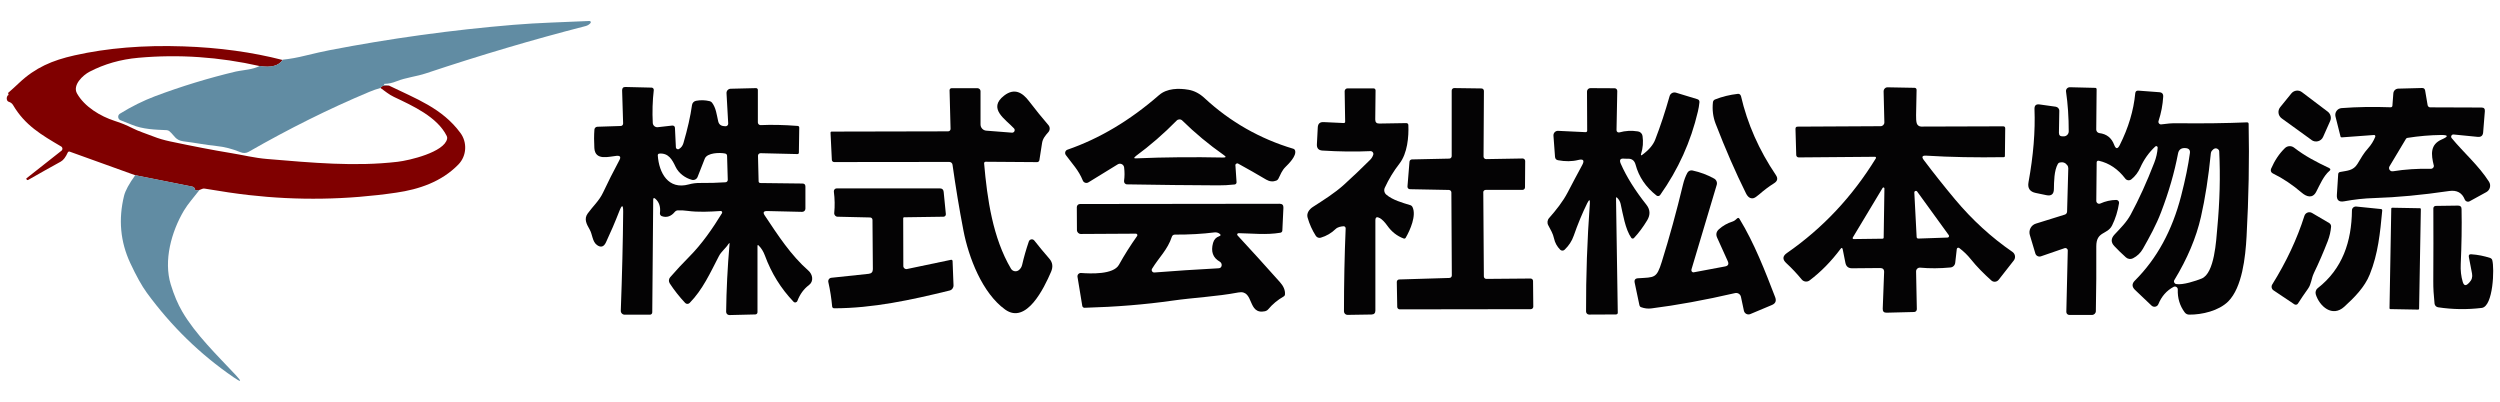 <?xml version="1.0" encoding="UTF-8"?><svg id="logo" xmlns="http://www.w3.org/2000/svg" width="398" height="64" viewBox="0 0 398 64"><rect width="398" height="64" style="fill:none; stroke-width:0px;"/><path d="M45.01,9.52c-.62.96-1.83,1.29-3.65,1-6.46-1.46-12.91-1.9-19.34-1.32-2.82.25-5.41.99-7.77,2.22-1.04.54-2.75,2.12-1.99,3.46,1.18,2.09,3.68,3.63,6.06,4.39.95.3,1.85.67,2.71,1.11,1.1.56,2.25.89,3.4,1.35.78.31,1.66.57,2.64.78,3.69.78,6.89,1.4,9.59,1.84,1.97.32,3.87.8,5.86.96,7.21.6,13.96,1.24,20.76.45,1.91-.22,7.46-1.54,7.9-3.66.03-.16.01-.31-.06-.45-1.51-3.04-5.39-4.79-8.4-6.22-.79-.37-1.43-.92-2.15-1.43.19-.35.64-.47,1.37-.37,4.25,2.08,8.46,3.58,11.37,7.55,1.08,1.47,1.01,3.62-.33,5-2.7,2.78-6.31,3.97-9.9,4.49-7.86,1.15-15.7,1.27-23.5.38-1.93-.22-4.28-.56-7.03-1.03-.16-.03-.43.05-.79.22l-.38.08c-.22.04-.34-.05-.37-.26-.01-.06-.05-.12-.1-.18-.09-.09-.19-.15-.32-.17l-9.05-1.81-10.44-3.76c-.12-.05-.25.01-.31.13-.33.74-.7,1.23-1.12,1.46-1.71.94-3.44,1.91-5.18,2.91-.09.05-.17.04-.23-.05l-.07-.1s-.02-.07.02-.1l5.58-4.4c.22-.18.2-.52-.05-.67-3.16-1.86-5.76-3.37-7.65-6.58-.15-.26-.37-.43-.67-.53-.16-.05-.26-.15-.31-.31-.08-.25-.03-.5.13-.72.14,0,.15-.13.04-.38.58-.51,1.17-1.04,1.76-1.6,2.58-2.44,5.3-3.6,8.83-4.39,5.2-1.17,10.98-1.65,17.33-1.43,5.69.19,10.96.92,15.81,2.17h0Z" style="fill:maroon; stroke-width:0px;"/><path d="M61.96,13.63c-.73-.1-1.18.03-1.37.37-.61.17-1.22.38-1.83.64-6.33,2.65-12.72,5.83-19.16,9.52-.42.24-.87.26-1.34.06-1.26-.52-2.54-.85-3.84-.98-.83-.09-1.66-.2-2.49-.34-.89-.15-1.8-.28-2.72-.4-1.3-.18-1.4-.89-2.24-1.61-.12-.1-.27-.16-.43-.17-1.83-.07-3.82-.14-5.52-.85-.63-.26-1.24-.5-1.82-.72-.46-.17-.52-.8-.11-1.05,1.84-1.14,3.7-2.06,5.59-2.78,4.21-1.58,8.49-2.89,12.86-3.93.14-.04.79-.14,1.94-.32.69-.11,1.32-.3,1.89-.57,1.82.29,3.03-.04,3.65-1,1.1-.11,2.33-.33,3.69-.67,1.41-.35,2.66-.62,3.75-.84,9.64-1.86,19.42-3.22,29.32-4.04,3.91-.33,8.05-.42,12.07-.61.18,0,.27.2.16.33-.21.24-.47.4-.78.48-8.3,2.13-16.77,4.64-25.4,7.52-1.55.52-3.22.67-4.73,1.28-.62.25-1.25.39-1.89.4-.05,0-.08.03-.08.08h0c0,.05.02.07.07.08.25.02.51.05.77.09h0Z" style="fill:#618ca3; stroke-width:0px;"/><path d="M31.77,30.23c-.85,1.11-1.84,2.2-2.5,3.31-1.97,3.33-3.26,7.94-2.08,11.76.51,1.67,1.12,3.1,1.82,4.3,2.11,3.62,5.56,6.95,8.51,10.1,1.04,1.11.93,1.23-.32.37-5.34-3.66-9.94-8.15-13.83-13.47-.79-1.08-1.67-2.66-2.64-4.74-1.57-3.38-1.9-6.94-.98-10.69.2-.81.79-1.91,1.79-3.29l9.05,1.81c.12.02.23.08.32.17.06.06.09.12.1.18.03.22.16.31.37.26l.38-.08h0Z" style="fill:#618ca3; stroke-width:0px;"/><path d="M115.98,38.82c-.44.73-1.14,1.18-1.55,1.99-1.37,2.64-2.56,5.3-4.64,7.42-.2.2-.52.2-.71,0-.92-.98-1.74-2.02-2.46-3.12-.19-.3-.17-.69.06-.96.98-1.13,1.99-2.22,3.03-3.26,2.04-2.05,3.75-4.53,5.23-6.95.1-.16-.03-.37-.21-.35-1.71.12-3.58.21-5.28-.02-.5-.07-1.01-.1-1.53-.08-.19,0-.37.1-.5.25-.52.64-1.24.98-2.07.67-.19-.07-.31-.27-.29-.48.13-.98-.11-1.74-.72-2.28-.23-.21-.35-.15-.35.16l-.15,17.92c0,.21-.17.37-.37.37h-4c-.37.01-.66-.29-.64-.65.21-5.77.34-11.02.38-15.75,0-1.12-.19-1.16-.6-.12-.7,1.8-1.42,3.47-2.14,5-.34.73-.82.87-1.43.43-.75-.54-.71-1.67-1.16-2.46-.46-.81-.97-1.66-.32-2.56.81-1.13,1.83-2.02,2.44-3.32.77-1.64,1.64-3.37,2.61-5.18.27-.5.12-.73-.45-.68-1.18.1-3.42.85-3.54-1.24-.06-1.04-.06-2.02.01-2.94.02-.25.22-.44.47-.45l3.72-.12c.22,0,.39-.19.38-.41l-.16-5.26c0-.37.17-.55.54-.54l4.16.1c.2,0,.36.19.34.39-.2,1.74-.25,3.48-.16,5.23.02.42.39.73.81.68l2.3-.26c.22-.02.41.13.42.35l.15,3.11c.01.25.29.4.5.27.35-.21.58-.52.7-.93.66-2.26,1.12-4.28,1.37-6.08.05-.33.3-.59.63-.66.73-.14,1.46-.12,2.19.06.14.03.27.12.36.23.64.83.75,1.95.98,2.95.11.49.41.75.92.79l.24.02c.25.02.45-.19.44-.43l-.27-4.84c-.02-.37.28-.69.65-.7l4.05-.1c.16,0,.28.12.29.27v5.19c0,.25.21.44.45.43,1.74-.08,3.7-.04,5.9.13.13,0,.24.12.24.26l-.06,3.98c0,.16-.09.25-.25.24l-5.85-.14c-.23,0-.41.18-.41.41l.1,4.07c0,.15.12.27.28.27l6.7.08c.31,0,.47.16.47.48v3.53c0,.28-.24.51-.53.5l-5.55-.13c-.59-.01-.72.23-.39.71,2.12,3.18,4.14,6.31,6.95,8.78.67.59.89,1.69.08,2.3-.82.61-1.43,1.45-1.84,2.52-.1.26-.43.33-.62.12-2-2.1-3.52-4.54-4.55-7.35-.24-.64-.56-1.17-.98-1.58-.13-.14-.2-.11-.2.08v10.53c0,.19-.15.34-.34.35l-4.13.1c-.29,0-.52-.23-.52-.51.04-3.47.22-7.06.54-10.78.02-.22-.03-.24-.14-.05M110.16,28.63c-1.07-.27-2.13-1.06-2.61-2.08-.53-1.12-1.11-2.2-2.56-2.1-.19.01-.28.12-.27.31.19,2.75,1.66,5.5,4.93,4.6.58-.16,1.18-.24,1.82-.23,1.39.01,2.74-.02,4.03-.11.21-.01.37-.19.36-.4l-.11-3.8c0-.21-.12-.34-.32-.38-.79-.17-2.84-.15-3.23.82-.39.99-.77,1.95-1.14,2.9-.14.37-.53.57-.91.47h0Z" style="fill:#040304; stroke-width:0px;"/><path d="M306.64,24.78c-.63-.04-.75.2-.37.7,1.61,2.14,3.27,4.22,4.98,6.27,2.73,3.26,5.78,6.05,9.14,8.36.44.31.54.92.21,1.35l-2.42,3.09c-.29.36-.82.41-1.16.1-1.17-1.05-2.3-2.17-3.28-3.4-.52-.65-1.13-1.24-1.83-1.77-.15-.11-.37-.02-.39.17l-.25,2.19c-.05.4-.36.71-.76.74-1.69.16-3.29.17-4.82.03-.35-.03-.66.25-.65.61l.12,6c0,.25-.19.45-.43.45l-4.38.11c-.43.01-.63-.19-.62-.62l.22-5.83c.02-.44-.19-.66-.64-.66l-4.46.04c-.59,0-.94-.28-1.06-.86l-.43-2.15c-.06-.28-.18-.31-.35-.07-1.49,1.99-3.13,3.66-4.92,5.01-.39.3-.95.23-1.26-.15-.74-.9-1.55-1.77-2.45-2.6-.64-.59-.61-1.12.1-1.61,5.71-3.96,10.42-8.99,14.16-15.08.06-.1-.01-.24-.13-.24l-12.15.1c-.22,0-.4-.17-.4-.38l-.12-4.16c0-.24.11-.36.34-.36l13.21-.07c.34,0,.61-.28.6-.62l-.12-4.92c0-.36.28-.66.64-.65l4.3.08c.17,0,.31.14.31.32-.02,1.31-.05,2.66-.08,4.05-.01.53.02.95.1,1.26.09.32.38.54.71.54l13.05-.04c.22,0,.33.11.33.33l-.05,4.39c0,.12-.06.18-.19.19-4.34.07-8.45,0-12.33-.24M294.96,37.82c-.06.11.01.24.14.24l4.63-.06c.08,0,.15-.07.15-.15l.12-7.85c0-.16-.21-.22-.29-.08l-4.75,7.9M305.13,37.74c0,.13.12.24.26.24l4.66-.16c.2,0,.31-.23.19-.39l-5.03-6.94c-.15-.2-.46-.09-.45.16l.37,7.1h0Z" style="fill:#040304; stroke-width:0px;"/><path d="M334.11,25.59c-.16-.04-.32.08-.32.25l-.06,6.14c0,.33.34.56.64.42.82-.37,1.67-.56,2.54-.57.28,0,.49.25.44.52-.2,1.28-.57,2.46-1.1,3.53-.76,1.53-2.53.89-2.52,3.35.02,3.42,0,6.86-.07,10.3,0,.34-.28.61-.62.61h-3.6c-.27,0-.49-.22-.48-.49l.23-9.77c0-.27-.26-.46-.51-.37l-3.77,1.3c-.37.12-.77-.08-.88-.45l-.88-2.94c-.23-.77.2-1.59.97-1.82l4.59-1.43c.22-.06.37-.26.37-.5l.19-6.86c0-.19-.05-.36-.16-.5-.29-.4-.69-.55-1.19-.44-.14.03-.25.11-.31.23-.6,1.05-.61,2.82-.63,4.01-.01.81-.42,1.13-1.21.96l-1.68-.35c-.94-.19-1.33-.77-1.15-1.72.77-4.22,1.09-8.1.95-11.64-.02-.57.25-.81.81-.73l2.57.36c.33.05.58.33.57.67l-.06,3.48c0,.39.19.58.58.57h.22c.43-.02.76-.37.76-.8,0-2.24-.14-4.35-.43-6.33-.06-.37.24-.7.62-.69l4.04.1c.12,0,.21.1.21.21l-.06,6.43c0,.28.21.52.49.56,1.16.14,1.95.76,2.36,1.86.26.7.56.71.89.05,1.39-2.76,2.21-5.51,2.47-8.25.03-.3.19-.44.5-.42l3.32.25c.45.03.66.27.63.72-.08,1.3-.32,2.59-.74,3.86-.1.3.15.59.46.54.84-.12,1.65-.19,2.44-.18,4.16.05,7.88,0,11.17-.14.18,0,.26.07.27.25.12,5.76.01,11.73-.33,17.93-.18,3.28-.69,8.09-2.92,10.33-1.5,1.49-4.16,2.12-6.22,2.1-.28,0-.54-.13-.71-.36-.78-1.05-1.15-2.27-1.1-3.64.01-.35-.36-.58-.67-.42-1.11.59-1.91,1.51-2.42,2.75-.18.44-.74.56-1.09.23l-2.63-2.5c-.51-.49-.52-.99-.01-1.49,3.48-3.47,5.93-7.95,7.35-13.46.68-2.63,1.14-4.9,1.4-6.83.06-.45-.13-.71-.58-.78-.09-.01-.17-.02-.26-.02-.59,0-.94.29-1.05.87-.57,3.01-1.47,6.13-2.7,9.34-.78,2.05-1.83,3.95-2.9,5.84-.37.65-.89,1.15-1.57,1.5-.37.19-.81.13-1.12-.14-.68-.61-1.31-1.22-1.87-1.82-.55-.59-.53-1.2.05-1.82.95-1.02,1.92-1.96,2.58-3.19,1.31-2.43,2.56-5.17,3.74-8.23.32-.81.5-1.62.55-2.42.01-.2-.23-.32-.38-.18-1.02.95-1.82,2.08-2.4,3.38-.33.74-.8,1.36-1.41,1.85-.3.24-.74.19-.97-.12-1.15-1.51-2.55-2.46-4.21-2.84M346.45,45.22c1.05.19,3.15-.51,4.04-.87,2.08-.82,2.33-6.15,2.5-8.03.4-4.24.5-8.32.31-12.22,0-.13-.07-.26-.18-.34-.32-.25-.65-.17-.99.24-.09.11-.14.24-.16.37-.38,3.83-.91,7.21-1.58,10.16-.75,3.31-2.17,6.66-4.23,10.05-.16.25,0,.59.29.64h0Z" style="fill:#040304; stroke-width:0px;"/><path d="M257.45,31.44c-.07-.06-.18,0-.18.08l.28,18.29c0,.14-.13.25-.29.25l-4.28.02c-.26,0-.47-.21-.48-.47-.02-5.68.18-11.4.6-17.16.05-.73-.08-.76-.41-.11-.78,1.58-1.5,3.31-2.15,5.18-.3.87-.8,1.61-1.46,2.24-.19.19-.5.18-.69,0-.51-.51-.84-1.11-.99-1.8-.16-.77-.55-1.4-.92-2.1-.2-.37-.15-.82.13-1.14,1.12-1.27,2.2-2.62,2.97-4.1.73-1.41,1.5-2.85,2.3-4.33.41-.75.2-1.03-.63-.82-.99.25-2.06.25-3.21.04-.3-.06-.45-.23-.48-.53l-.25-3.38c-.03-.43.31-.79.74-.77l4.4.21c.12,0,.23-.1.23-.22l-.03-6.25c0-.3.25-.55.55-.54l3.85.02c.23,0,.42.19.42.43l-.12,6.25c0,.24.22.41.45.35.95-.27,1.93-.32,2.97-.16.37.06.67.35.72.72.14.96.07,1.91-.23,2.86-.07.25,0,.29.2.14,1.05-.77,1.74-1.59,2.06-2.44.82-2.12,1.58-4.42,2.28-6.9.12-.43.58-.68,1.01-.55l3.41,1.04c.25.08.35.24.33.5-.05.5-.13.99-.25,1.48-1.12,4.78-3.12,9.2-6,13.27-.13.19-.4.23-.58.09-1.71-1.34-2.82-2.98-3.34-4.93-.18-.66-.61-.98-1.3-.93-.15,0-.3,0-.45-.01-.68-.09-.88.18-.6.81.93,2.11,2.29,4.27,4.06,6.5.62.78.67,1.6.16,2.47-.66,1.1-1.37,2.05-2.12,2.85-.12.13-.33.12-.43-.03-.96-1.36-1.33-3.79-1.7-5.42-.09-.38-.28-.71-.57-.97h0Z" style="fill:#040304; stroke-width:0px;"/><path d="M156.91,25.75c-.14,0-.25.12-.24.25.49,5.66,1.38,11.88,4.28,16.78.26.43.84.54,1.24.23.28-.22.46-.51.54-.87.27-1.18.62-2.41,1.06-3.7.13-.37.62-.46.87-.15.75.96,1.55,1.92,2.41,2.91.51.59.6,1.28.26,2.07-1.12,2.61-3.94,8.43-7.31,6.01-3.65-2.62-5.82-8.32-6.64-12.58-.67-3.46-1.24-6.95-1.74-10.48-.03-.25-.25-.44-.51-.44l-18.34.02c-.19,0-.35-.15-.36-.34l-.21-4.33c0-.1.07-.18.17-.18l18.55-.04c.22,0,.4-.18.39-.4l-.16-6.14c0-.18.14-.33.32-.33h4.15c.25.02.46.22.46.47v5.31c0,.51.4.94.91.98l4.09.32c.37.03.58-.41.33-.68-1.33-1.44-4.26-3.16-1.56-5.23,1.63-1.25,2.9-.48,3.93.87,1.06,1.38,2.09,2.66,3.11,3.84.27.31.27.78,0,1.1-.46.52-.9,1.03-1.01,1.73-.15.93-.29,1.85-.43,2.75-.03.18-.19.32-.37.31l-8.19-.06h0Z" style="fill:#040304; stroke-width:0px;"/><path d="M219.62,34.71c-.44-.25-.66-.13-.66.38v14.36c0,.4-.21.61-.61.62l-3.83.06c-.31,0-.56-.25-.56-.56,0-4.52.09-8.93.27-13.22,0-.19-.15-.34-.34-.33-.43.03-.94.13-1.26.44-.66.64-1.45,1.11-2.36,1.38-.3.09-.62-.03-.79-.29-.57-.89-1.01-1.86-1.31-2.91-.2-.7.27-1.32.82-1.68,1.7-1.1,3.48-2.2,4.98-3.56,1.42-1.29,2.81-2.61,4.16-3.96.23-.23.39-.49.49-.8.09-.3-.14-.59-.44-.58-2.38.11-4.93.08-7.65-.09-.62-.04-.91-.37-.88-.99l.14-2.69c.03-.6.34-.88.94-.85l3.21.15c.12,0,.21-.09.21-.2l-.08-4.86c0-.25.2-.46.45-.46h4.15c.18,0,.32.14.32.32l-.05,4.64c0,.44.21.65.65.64l4.3-.07c.17,0,.31.12.32.3.08,1.89-.15,4.52-1.41,6.14-.93,1.19-1.71,2.48-2.34,3.85-.18.38-.08.83.24,1.1,1,.86,2.56,1.29,3.81,1.67.16.05.28.15.36.31.65,1.33-.37,3.66-1.08,4.88-.06.12-.21.17-.33.12-1.05-.39-1.92-1.07-2.6-2.04-.42-.59-.83-1-1.22-1.23h0Z" style="fill:#040304; stroke-width:0px;"/><path d="M236.14,30.63l.09,13.38c0,.22.19.4.4.39l7.03-.06c.22,0,.4.17.4.39l.04,4.09c0,.22-.18.4-.4.4l-20.86.03c-.22,0-.4-.18-.4-.39l-.07-3.97c0-.22.17-.4.39-.4l7.98-.24c.22,0,.39-.18.39-.4l-.07-13.21c0-.22-.17-.39-.39-.4l-6.21-.12c-.23,0-.41-.2-.39-.43l.32-3.94c.01-.2.18-.36.38-.37l5.95-.13c.22,0,.39-.18.39-.4v-10.43c0-.22.18-.4.4-.4l4.34.06c.22,0,.39.18.39.4l-.06,10.45c0,.22.19.4.41.4l5.81-.1c.22,0,.41.18.41.4l-.03,4.2c0,.22-.18.4-.4.4h-5.85c-.22,0-.4.17-.4.39h0Z" style="fill:#040304; stroke-width:0px;"/><path d="M378.14,21.75c.05-.13-.05-.27-.19-.26l-5.15.38c-.09,0-.17-.05-.19-.14l-.8-3.18c-.16-.65.3-1.29.97-1.34,2.48-.19,5.09-.23,7.83-.13.13,0,.25-.1.26-.23l.15-1.99c.03-.42.37-.74.79-.75l3.79-.1c.27,0,.43.12.48.39l.4,2.35c.04.19.2.34.4.34l8.19.03c.37,0,.55.19.52.57l-.27,3.37c-.04.54-.33.78-.87.73l-3.84-.38c-.31-.03-.5.33-.31.57,1.93,2.34,4.3,4.36,5.95,6.95.36.57.17,1.32-.42,1.65l-2.66,1.46c-.29.16-.65.03-.78-.28-.43-1.08-1.26-1.53-2.49-1.35-4.35.64-8.32,1.01-11.9,1.12-1.58.04-3.19.22-4.82.52-.82.15-1.2-.19-1.15-1.02l.21-3.3c.01-.2.12-.31.31-.35,1.11-.22,2.09-.19,2.76-1.29.52-.86,1-1.73,1.68-2.47.5-.55.88-1.17,1.16-1.86M387.45,26.31c-.41-1.71-.62-3.29,1.3-4.12,1.09-.48,1.04-.71-.15-.7-1.72.02-3.5.17-5.34.46-.11.02-.19.07-.24.17l-2.61,4.36c-.23.38.09.86.54.79,1.9-.31,3.92-.44,6.06-.4.3,0,.52-.27.45-.56h0Z" style="fill:#040304; stroke-width:0px;"/><path d="M196.68,26.34l.18,2.66c.01.19-.12.35-.31.37-.96.1-1.83.15-2.61.14-4.61-.02-9.45-.07-14.52-.16-.29,0-.51-.26-.47-.55.1-.71.1-1.43.01-2.15-.06-.48-.6-.74-1.01-.49l-4.67,2.87c-.33.2-.76.06-.9-.3-.67-1.66-1.68-2.65-2.7-4.05-.22-.3-.09-.73.26-.85,5.09-1.76,9.95-4.65,14.57-8.68,1.27-1.11,3.16-1.13,4.71-.86.92.16,1.78.61,2.58,1.36,4.03,3.74,8.81,6.46,14.09,8.03.14.04.25.15.29.29.25.85-1,2.09-1.54,2.62-.54.53-.79,1.2-1.12,1.86-.07.14-.18.24-.32.3-.54.21-1.08.16-1.61-.15-1.45-.86-2.94-1.71-4.47-2.55-.21-.12-.47.05-.45.29M180.78,24.9c-.31.23-.27.33.11.31,4.57-.19,9.18-.23,13.84-.13.46,0,.5-.12.12-.38-2.42-1.7-4.63-3.54-6.63-5.51-.25-.25-.65-.24-.89,0-2.05,2.09-4.24,3.99-6.57,5.7h0Z" style="fill:#040304; stroke-width:0px;"/><path d="M368.01,22.29l-4.77-3.45c-.57-.42-.68-1.23-.23-1.78l1.77-2.18c.42-.52,1.18-.61,1.7-.2l4.1,3.1c.45.35.62.96.38,1.49l-1.12,2.52c-.31.72-1.22.96-1.85.5h0Z" style="fill:#040304; stroke-width:0px;"/><path d="M277.16,15.28c1.02,4.42,2.88,8.62,5.56,12.59.36.53.26.96-.28,1.3-.83.52-1.61,1.11-2.35,1.76-.43.37-.75.59-.98.63-.47.08-.85-.18-1.15-.78-1.67-3.36-3.28-7.06-4.84-11.1-.41-1.07-.55-2.21-.42-3.41.02-.19.15-.36.32-.43,1.12-.45,2.34-.75,3.65-.9.22-.03.43.12.48.34h0Z" style="fill:#040304; stroke-width:0px;"/><path d="M370.84,27.21c-.94.81-1.51,2.19-2.1,3.32-.59,1.14-1.57.78-2.31.14-1.5-1.28-3.04-2.31-4.61-3.07-.27-.13-.38-.44-.27-.72.57-1.32,1.3-2.42,2.21-3.3.39-.38,1.01-.42,1.45-.08,1.76,1.37,3.61,2.31,5.58,3.25.25.12.27.28.06.46h0Z" style="fill:#040304; stroke-width:0px;"/><path d="M269.28,42.93c-.07.24.13.47.38.42l4.96-.93c.5-.09.65-.37.44-.84l-1.69-3.74c-.23-.51-.14-.96.28-1.34.62-.56,1.35-.97,2.17-1.23.17-.05.32-.14.46-.26l.26-.23c.15-.13.28-.12.38.05,2.35,3.84,4.11,8.38,5.69,12.49.22.59.05,1-.53,1.24l-3.43,1.44c-.43.18-.92-.07-1.02-.53l-.47-2.21c-.09-.43-.51-.69-.93-.6-4.85,1.12-9.3,1.93-13.34,2.44-.56.07-1.1,0-1.64-.2-.13-.05-.21-.15-.25-.29l-.76-3.61c-.09-.44.09-.68.54-.7,2.64-.17,2.94.06,3.78-2.63,1.2-3.85,2.33-7.94,3.37-12.27.17-.72.41-1.35.7-1.89.16-.29.49-.44.81-.37,1.24.27,2.39.7,3.45,1.29.36.2.53.62.41,1.01l-4.03,13.49h0Z" style="fill:#040304; stroke-width:0px;"/><path d="M143.96,34.58c-.1,0-.17.08-.17.18l.02,7.6c0,.31.28.53.58.47l7.02-1.47c.12-.02.23.06.24.19l.15,3.87c.01.39-.24.74-.62.83-6.19,1.52-12.21,2.82-18.38,2.83-.17,0-.31-.12-.32-.29-.12-1.31-.32-2.61-.61-3.89-.07-.33.15-.65.49-.68l5.94-.63c.44-.05.66-.29.66-.74l-.06-7.85c0-.21-.17-.38-.38-.38l-5.18-.12c-.31,0-.56-.28-.53-.6.11-1.09.09-2.22-.06-3.4-.03-.27.18-.51.45-.51h16.43c.36,0,.56.18.6.54l.35,3.55c.02.22-.15.42-.37.42l-6.24.09h0Z" style="fill:#040304; stroke-width:0px;"/><path d="M197.16,37.13c-.18,0-.27.21-.15.34,2.18,2.36,4.44,4.84,6.76,7.45.57.64.84,1.28.8,1.92,0,.17-.09.29-.23.37-.93.53-1.75,1.21-2.44,2.03-.13.16-.31.26-.5.31-2.88.61-1.67-3.48-4.25-2.99-3.48.66-7.05.81-10.49,1.3-4.32.62-8.98,1-14,1.14-.18,0-.33-.12-.36-.3l-.76-4.62c-.06-.34.22-.64.56-.62,1.54.11,5.16.28,6.04-1.31.84-1.52,1.8-3.04,2.89-4.58.11-.15,0-.37-.19-.37l-8.77.05c-.34,0-.62-.28-.62-.62l-.02-3.65c0-.27.22-.5.5-.5l31.78-.04c.43,0,.63.21.61.64l-.17,3.62c0,.17-.13.32-.31.35-2.25.38-4.44.11-6.68.07M194.16,37.21c-.25-.18-.53-.25-.83-.21-1.9.24-4,.36-6.3.35-.22,0-.41.14-.47.34-.67,2.06-2.05,3.29-3.15,5.09-.17.28.05.62.37.6,3.19-.25,6.59-.48,10.21-.67.3-.01.46-.17.5-.45.03-.25-.09-.48-.31-.61-1.09-.62-1.44-1.61-1.06-2.98.15-.54.48-.89.97-1.06.28-.1.31-.23.06-.4h0Z" style="fill:#040304; stroke-width:0px;"/><path d="M392.99,45.11l.14-.15c.38-.39.52-.86.42-1.4l-.51-2.65c-.06-.31.07-.46.39-.43,1.04.07,2.04.27,3.01.59.17.06.29.19.33.35.36,1.29.16,7.38-1.68,7.6-2.31.28-4.62.25-6.94-.1-.3-.04-.54-.29-.57-.59-.14-1.32-.21-2.51-.2-3.57.02-4.12.03-7.99.01-11.6,0-.21.17-.37.37-.38l3.56-.05c.37,0,.56.18.56.55.06,2.83,0,5.76-.13,8.77-.05,1.01.06,1.96.32,2.83.18.59.48.67.91.23h0Z" style="fill:#040304; stroke-width:0px;"/><path d="M369,45.86c3.91-3.05,5.38-7.39,5.43-12.37,0-.36.31-.64.68-.61l3.95.4c.12,0,.2.12.19.24-.33,3.53-.65,6.87-1.98,10.16-.81,2.04-2.47,3.7-4.06,5.15-1.91,1.74-3.94-.07-4.53-1.94-.12-.37,0-.79.31-1.03h0Z" style="fill:#040304; stroke-width:0px;"/><path d="M385.12,49.14c0,.08-.07.15-.16.15l-4.4-.08c-.09,0-.16-.07-.15-.16l.28-15.83c0-.08.07-.15.16-.15l4.4.08c.09,0,.16.07.15.16l-.28,15.83h0Z" style="fill:#040304; stroke-width:0px;"/><path d="M368.36,43.51c-.4.82-.38,1.69-.93,2.46s-1.09,1.55-1.6,2.36c-.12.19-.37.24-.56.12l-3.33-2.23c-.31-.21-.39-.62-.2-.93,2.25-3.61,3.96-7.26,5.12-10.92.16-.51.75-.74,1.21-.47l2.74,1.61c.2.12.31.34.3.57-.06.77-.24,1.54-.53,2.3-.69,1.78-1.43,3.49-2.23,5.14h0Z" style="fill:#040304; stroke-width:0px;"/></svg>